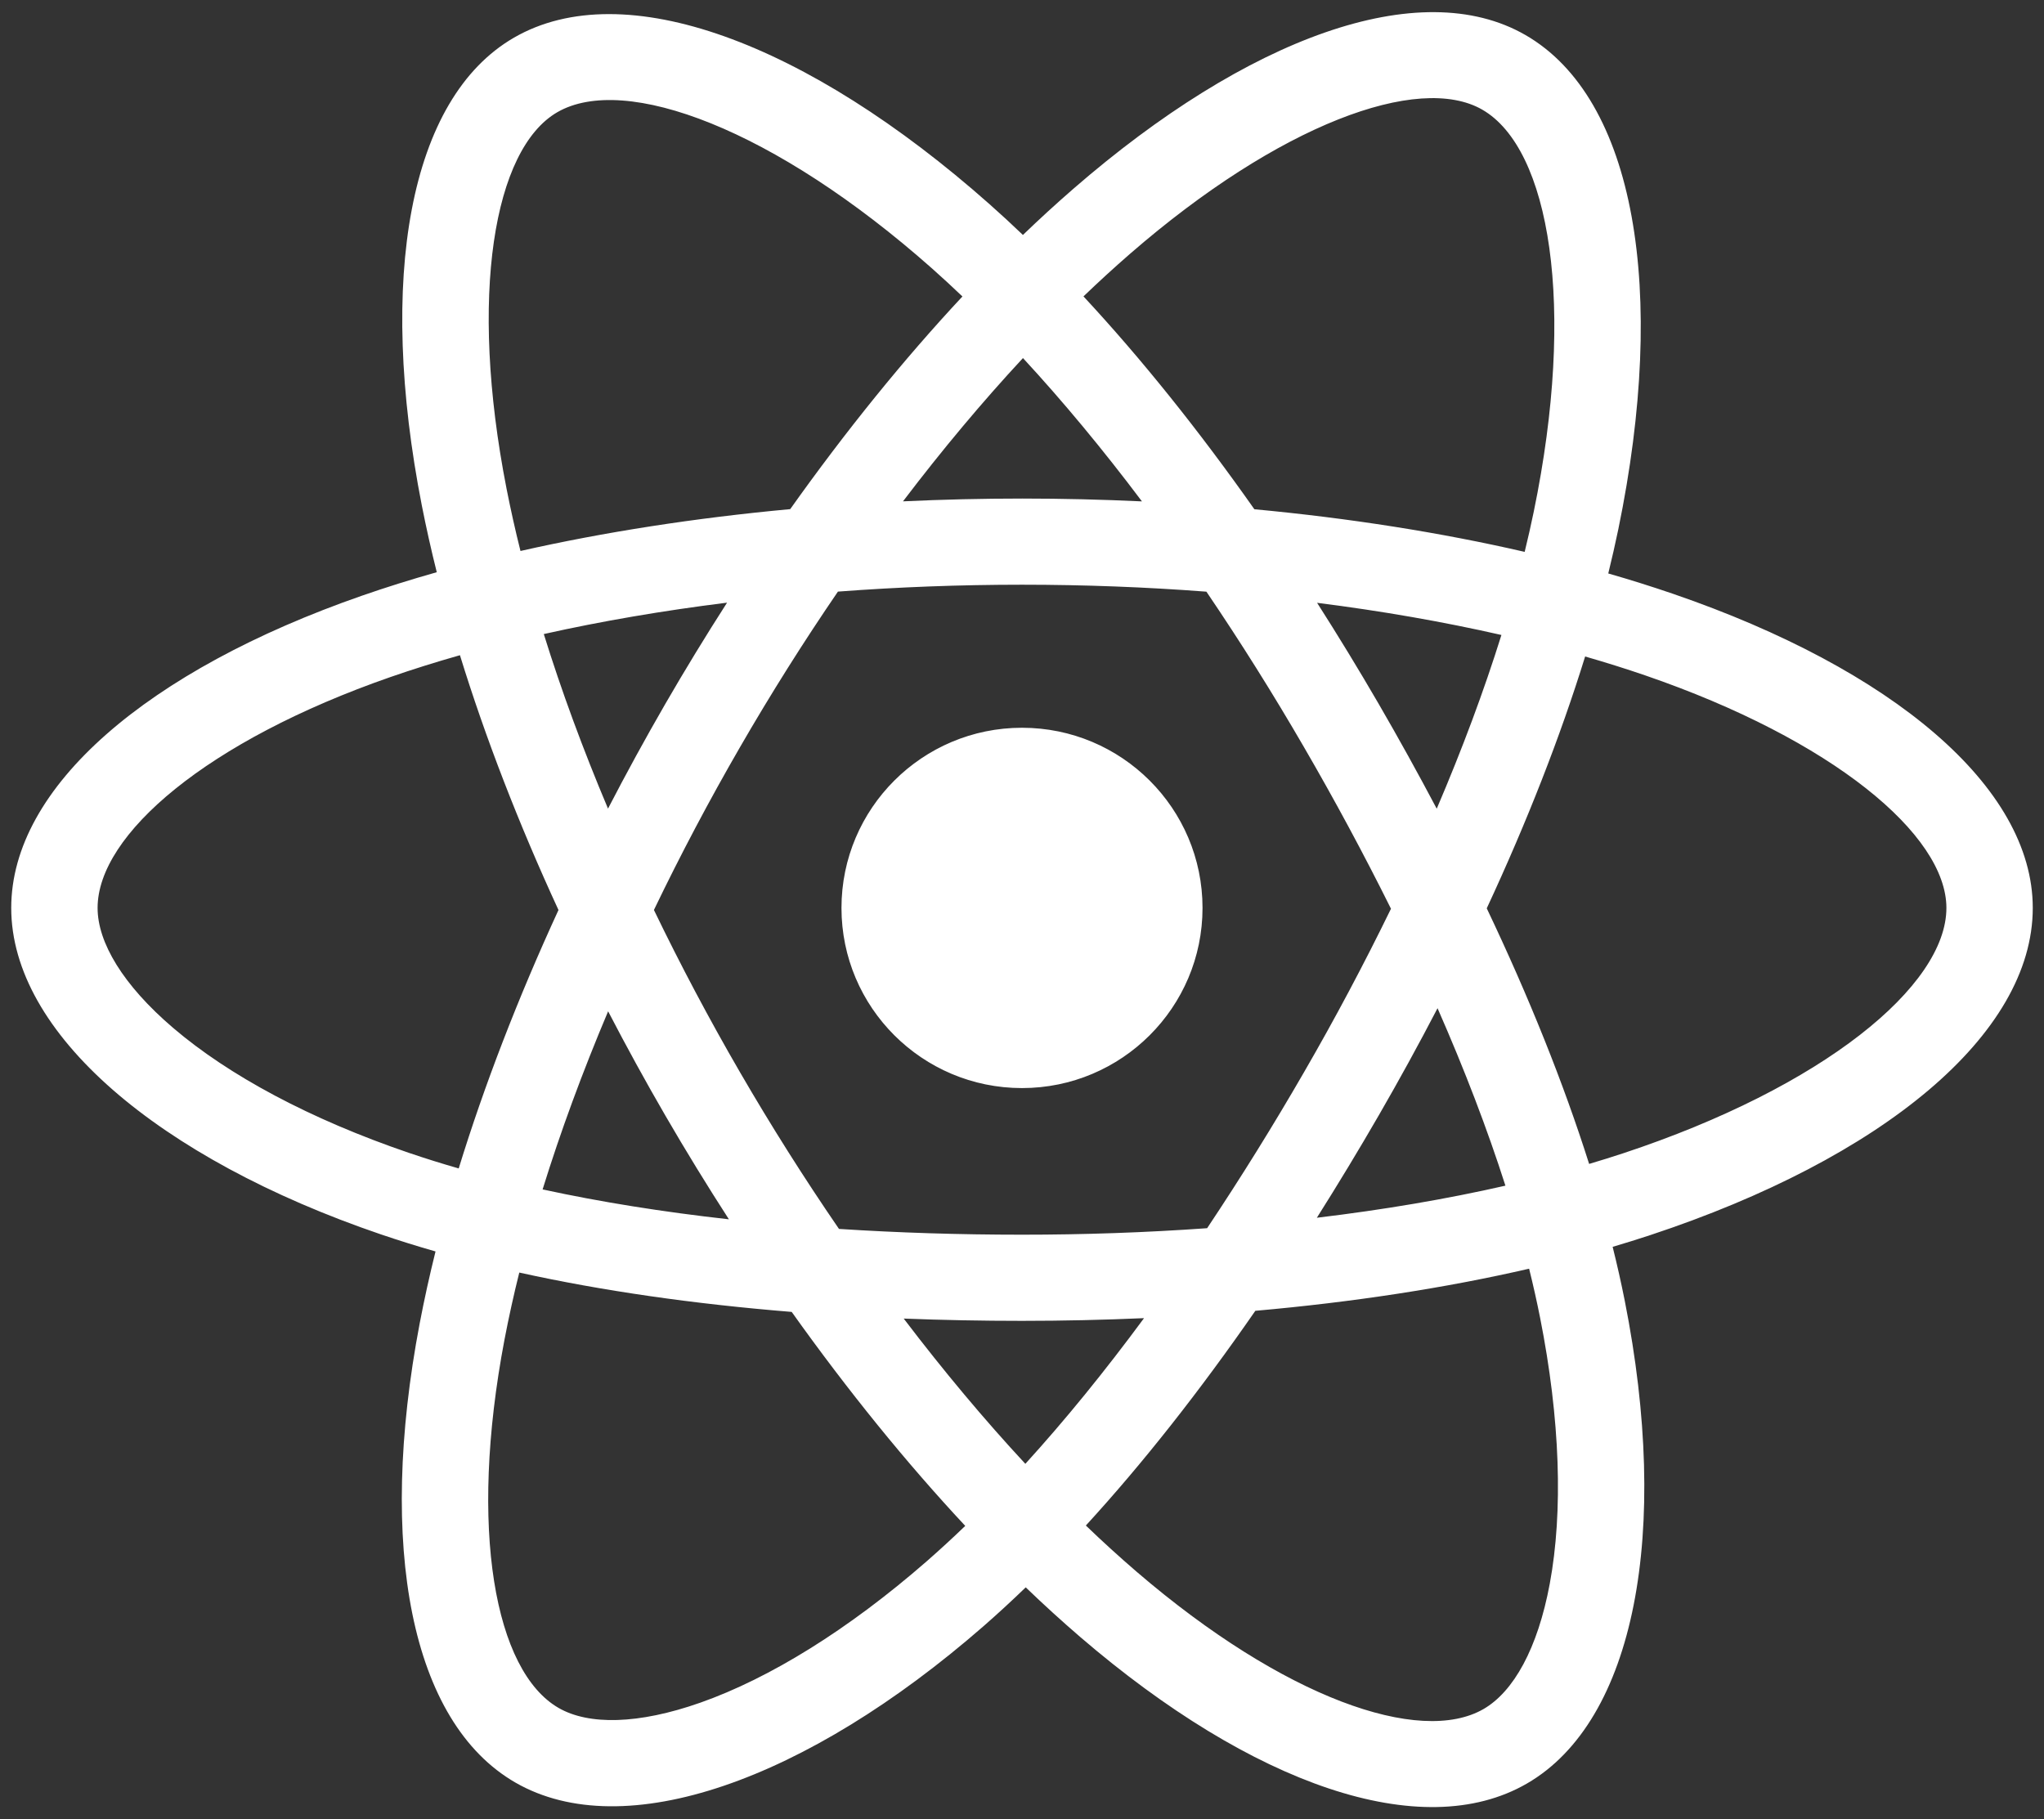 <svg width="91" height="81" viewBox="0 0 91 81" fill="none" xmlns="http://www.w3.org/2000/svg">
<rect x="0" y="0" width="91" height="81" fill="#333333" stroke="none"/>
<g clip-path="url(#clip0_2355_5498)">
<path d="M74.498 26.444C73.54 26.116 72.574 25.812 71.601 25.533C71.764 24.866 71.915 24.208 72.049 23.561C74.242 12.936 72.808 4.376 67.911 1.558C63.216 -1.144 55.538 1.673 47.783 8.409C47.018 9.074 46.271 9.758 45.541 10.461C45.053 9.994 44.556 9.535 44.05 9.087C35.923 1.884 27.777 -1.151 22.885 1.675C18.194 4.386 16.805 12.432 18.779 22.502C18.976 23.499 19.198 24.491 19.445 25.477C18.291 25.804 17.179 26.152 16.114 26.523C6.585 29.838 0.5 35.035 0.5 40.425C0.5 45.991 7.033 51.575 16.957 54.96C17.762 55.233 18.573 55.487 19.39 55.72C19.125 56.782 18.89 57.851 18.684 58.926C16.802 68.821 18.271 76.677 22.95 79.37C27.782 82.151 35.891 79.293 43.788 72.404C44.428 71.844 45.054 71.268 45.666 70.676C46.456 71.437 47.267 72.176 48.099 72.892C55.748 79.461 63.302 82.114 67.976 79.413C72.803 76.624 74.372 68.184 72.335 57.916C72.175 57.111 71.995 56.311 71.796 55.515C72.365 55.347 72.924 55.173 73.469 54.993C83.787 51.581 90.5 46.066 90.5 40.425C90.5 35.015 84.218 29.784 74.498 26.444ZM72.26 51.351C71.768 51.513 71.264 51.67 70.749 51.823C69.609 48.224 68.072 44.397 66.191 40.443C67.986 36.583 69.464 32.806 70.571 29.23C71.492 29.496 72.385 29.776 73.247 30.072C81.575 32.934 86.655 37.164 86.655 40.425C86.655 43.897 81.169 48.404 72.26 51.351ZM68.564 58.661C69.465 63.201 69.593 67.307 68.996 70.516C68.46 73.4 67.383 75.322 66.049 76.093C63.214 77.731 57.148 75.601 50.606 69.983C49.833 69.317 49.078 68.631 48.343 67.923C50.88 65.155 53.414 61.937 55.888 58.363C60.239 57.978 64.349 57.348 68.077 56.488C68.261 57.228 68.423 57.952 68.564 58.661ZM31.183 75.809C28.412 76.786 26.205 76.814 24.871 76.046C22.032 74.412 20.852 68.104 22.461 59.642C22.653 58.642 22.872 57.648 23.119 56.66C26.805 57.474 30.886 58.059 35.247 58.412C37.737 61.909 40.345 65.124 42.973 67.939C42.414 68.478 41.842 69.003 41.258 69.515C37.766 72.561 34.267 74.722 31.183 75.809ZM18.201 51.329C13.813 49.832 10.188 47.887 7.704 45.763C5.472 43.856 4.345 41.961 4.345 40.425C4.345 37.154 9.231 32.982 17.38 30.146C18.369 29.802 19.404 29.478 20.477 29.173C21.604 32.829 23.081 36.652 24.864 40.518C23.058 44.441 21.56 48.325 20.422 52.024C19.676 51.81 18.936 51.579 18.201 51.329ZM22.553 21.765C20.861 13.137 21.985 6.63 24.812 4.996C27.822 3.257 34.48 5.737 41.498 11.956C41.955 12.363 42.406 12.777 42.848 13.2C40.233 16.002 37.65 19.193 35.181 22.669C30.948 23.061 26.897 23.69 23.172 24.532C22.942 23.615 22.736 22.692 22.553 21.765ZM61.375 31.332C60.495 29.816 59.582 28.318 58.638 26.84C61.51 27.203 64.261 27.684 66.844 28.272C66.069 30.753 65.102 33.347 63.964 36.007C63.132 34.432 62.269 32.873 61.375 31.332ZM45.543 15.943C47.316 17.86 49.093 20.001 50.84 22.324C47.296 22.157 43.746 22.156 40.202 22.322C41.951 20.02 43.742 17.882 45.543 15.943ZM29.61 31.358C28.727 32.887 27.88 34.436 27.069 36.003C25.95 33.353 24.992 30.747 24.21 28.231C26.777 27.657 29.516 27.189 32.369 26.833C31.414 28.32 30.494 29.829 29.61 31.358ZM32.451 54.289C29.503 53.96 26.724 53.516 24.157 52.958C24.951 50.396 25.93 47.735 27.074 45.028C27.888 46.597 28.738 48.147 29.625 49.676C30.537 51.248 31.481 52.787 32.451 54.289ZM45.649 65.176C43.827 63.214 42.009 61.043 40.234 58.709C41.958 58.776 43.714 58.81 45.5 58.81C47.334 58.81 49.148 58.769 50.933 58.69C49.18 61.067 47.411 63.241 45.649 65.176ZM64 44.89C65.203 47.627 66.217 50.274 67.022 52.791C64.413 53.386 61.596 53.864 58.627 54.22C59.578 52.715 60.499 51.191 61.39 49.649C62.295 48.082 63.166 46.495 64 44.89ZM58.06 47.732C56.696 50.096 55.256 52.414 53.742 54.685C50.999 54.879 48.25 54.975 45.5 54.974C42.699 54.974 39.975 54.887 37.352 54.717C35.798 52.452 34.33 50.129 32.952 47.753C31.581 45.39 30.3 42.976 29.113 40.516C30.297 38.055 31.574 35.639 32.941 33.275L32.941 33.275C34.307 30.909 35.763 28.596 37.305 26.341C39.981 26.139 42.726 26.034 45.5 26.034C48.286 26.034 51.035 26.14 53.71 26.344C55.237 28.596 56.683 30.901 58.047 33.254C59.418 35.614 60.712 38.018 61.927 40.461C60.724 42.93 59.435 45.355 58.06 47.732ZM65.991 4.882C69.004 6.616 70.177 13.612 68.283 22.785C68.162 23.371 68.027 23.967 67.879 24.572C64.144 23.711 60.09 23.072 55.845 22.674C53.372 19.159 50.809 15.964 48.237 13.197C48.911 12.549 49.601 11.917 50.307 11.303C56.951 5.532 63.161 3.253 65.991 4.882ZM45.5 32.403C49.938 32.403 53.537 35.995 53.537 40.425C53.537 44.854 49.938 48.446 45.5 48.446C41.062 48.446 37.463 44.854 37.463 40.425C37.463 35.995 41.062 32.403 45.5 32.403Z" fill="white"/>
</g>
<defs>
<clipPath id="clip0_2355_5498">
<rect width="91" height="79.918" fill="white" transform="translate(0 0.541)"/>
</clipPath>
</defs>
</svg>
